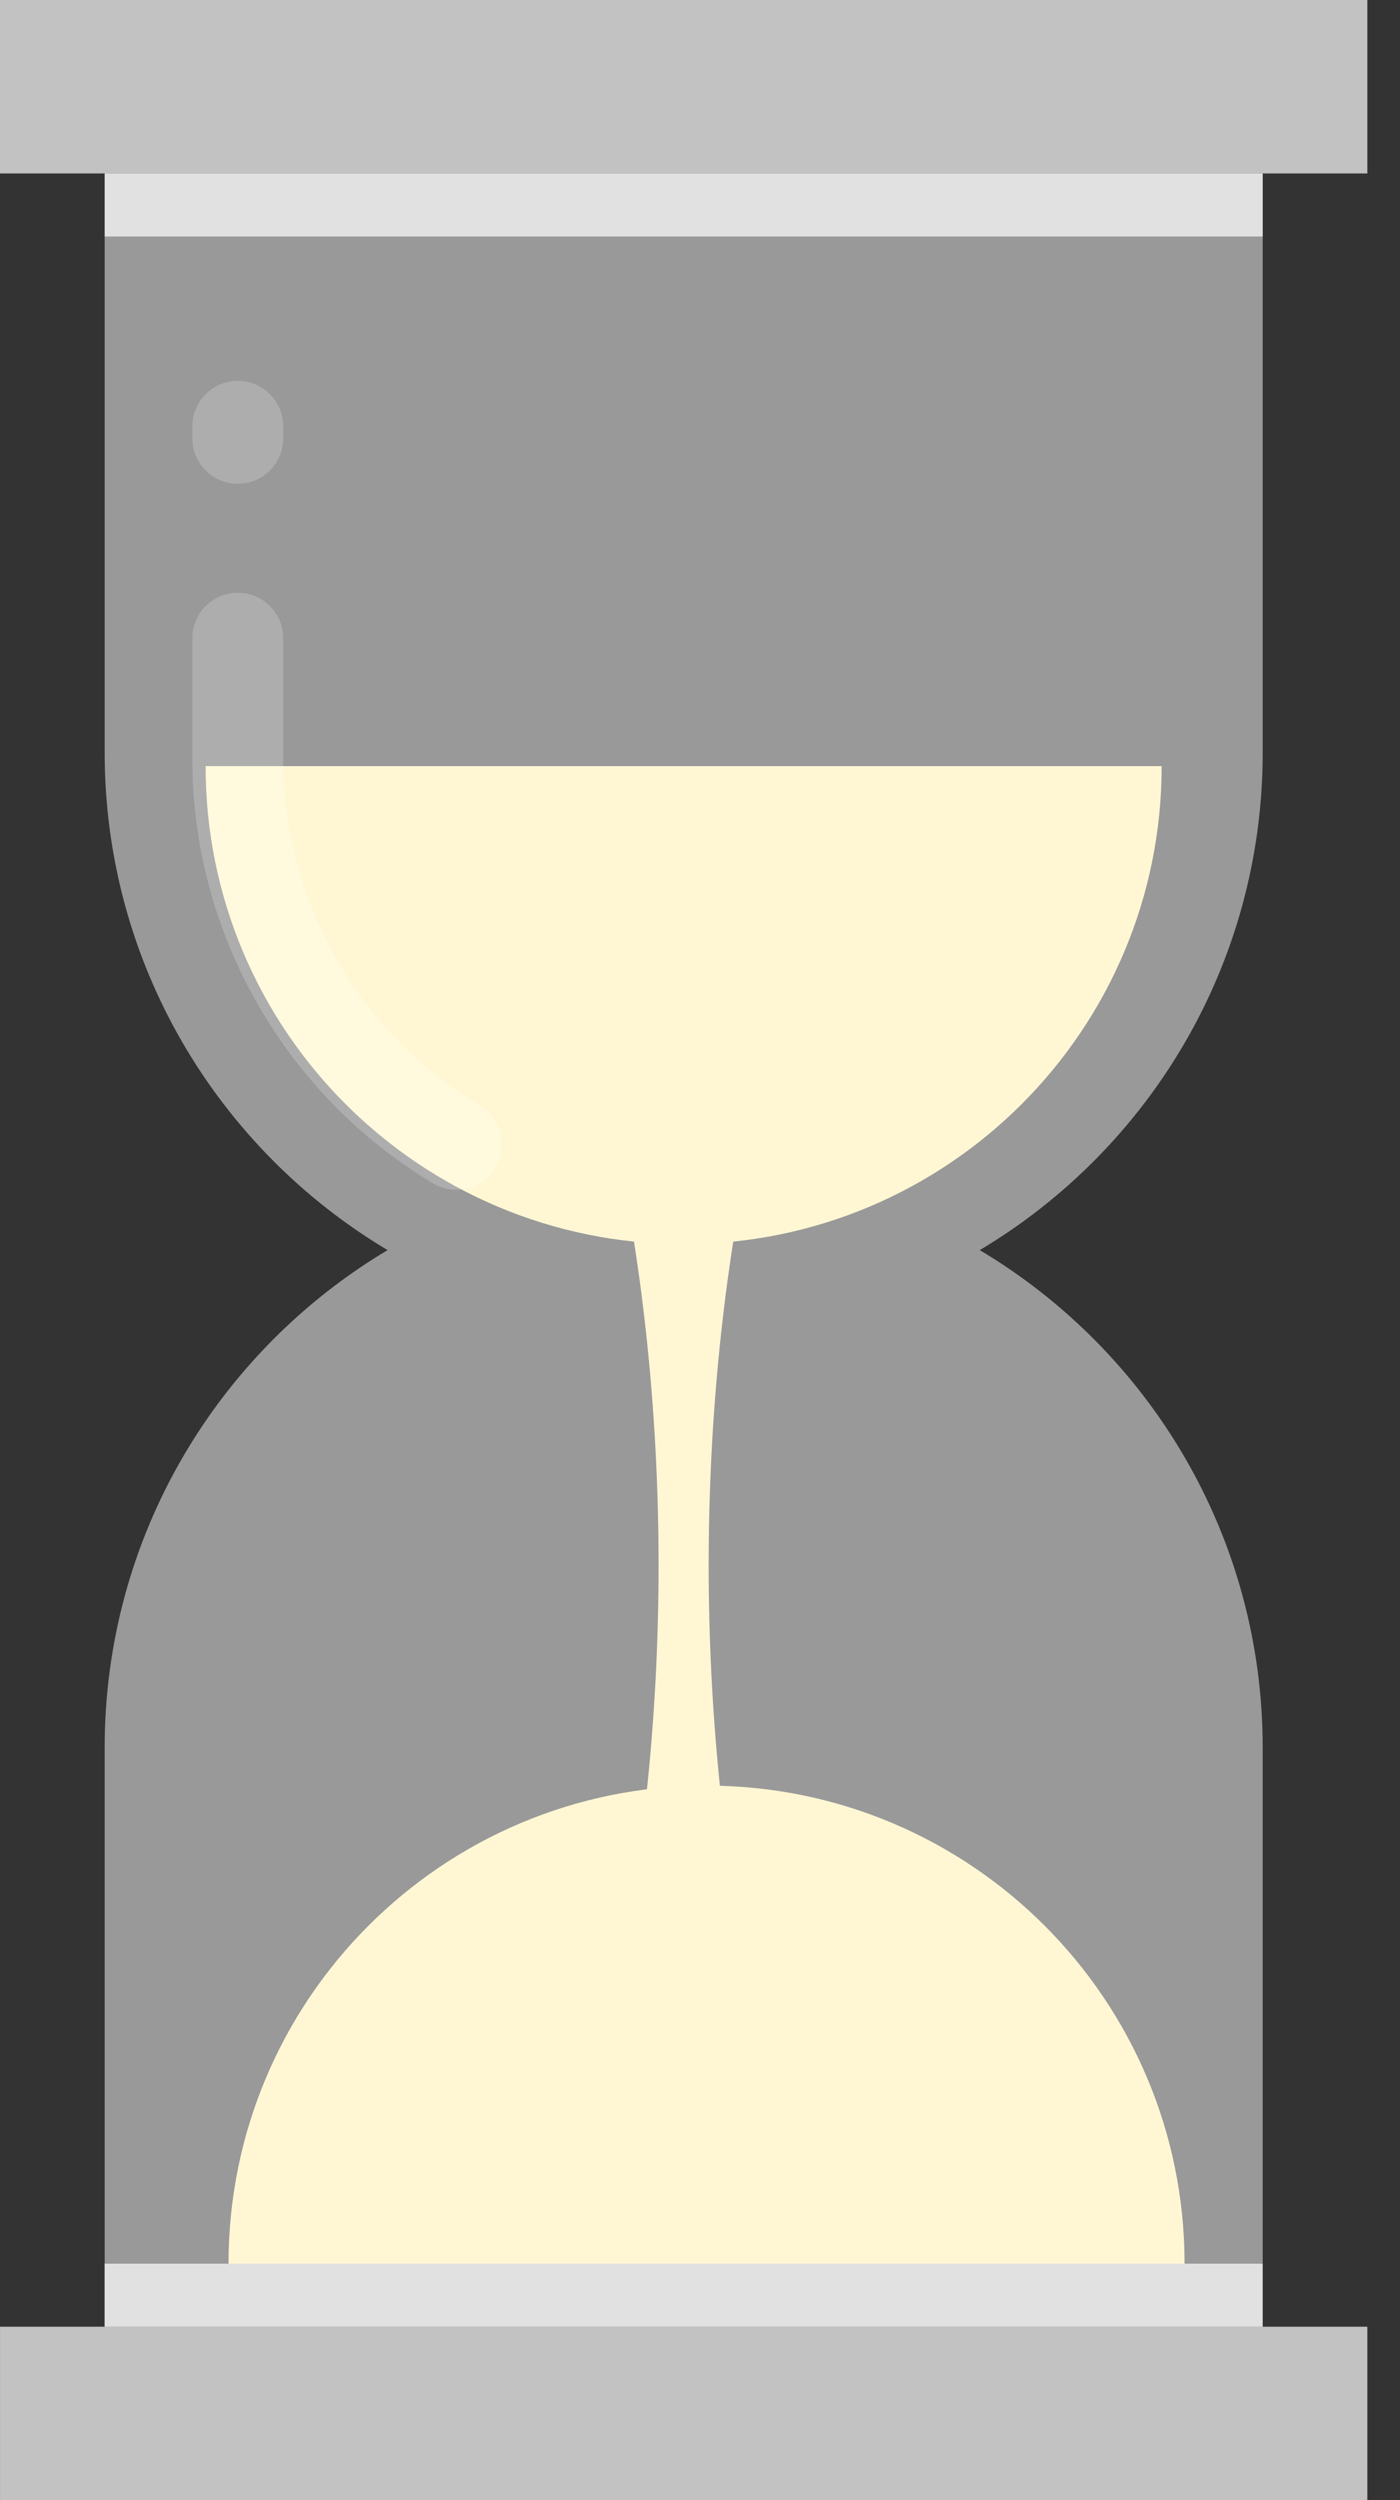<svg width="42" height="75" viewBox="0 0 42 75" fill="none" xmlns="http://www.w3.org/2000/svg">
<rect x="0" y="0" width="42" height="75" fill="#333333" stroke="none"/>
<path d="M37.881 22.573V5.203H3.14V22.573C3.14 28.92 6.546 34.47 11.628 37.501C6.546 40.531 3.14 46.081 3.14 52.427V69.797H37.881V52.427C37.881 46.081 34.475 40.531 29.393 37.501C34.475 34.47 37.881 28.921 37.881 22.573Z" fill="white" fill-opacity="0.5"/>
<path d="M41.02 0L0 0L0 5.203H41.02V0Z" fill="white" fill-opacity="0.7"/>
<path d="M37.881 5.203H3.14V7.095H37.881V5.203Z" fill="white" fill-opacity="0.7"/>
<path d="M0.001 75H41.02V69.797H0.001V75Z" fill="white" fill-opacity="0.7"/>
<path d="M3.138 69.797H37.879V67.906H3.138V69.797Z" fill="white" fill-opacity="0.7"/>
<path d="M21.197 53.565C13.276 53.565 6.856 59.985 6.856 67.906H35.537C35.537 59.985 29.117 53.565 21.197 53.565Z" fill="#FFF7D4"/>
<path d="M20.509 37.322C28.429 37.322 34.85 30.902 34.85 22.982H6.168C6.168 30.902 12.589 37.322 20.509 37.322Z" fill="#FFF7D4"/>
<path d="M22.583 59.808H18.434C20.198 51.7 20.198 42.208 18.434 34.099H22.583C20.819 42.208 20.819 51.7 22.583 59.808Z" fill="#FFF7D4"/>
<path opacity="0.4" d="M13.692 35.692C13.455 35.692 13.215 35.63 12.996 35.5C8.54 32.842 5.771 27.973 5.771 22.793V19.144C5.771 18.392 6.382 17.782 7.134 17.782C7.886 17.782 8.496 18.391 8.496 19.144V22.793C8.496 27.018 10.755 30.991 14.391 33.159C15.037 33.545 15.249 34.381 14.863 35.028C14.608 35.454 14.156 35.692 13.692 35.692Z" fill="white" fill-opacity="0.5"/>
<path opacity="0.4" d="M7.133 14.513C6.381 14.513 5.771 13.904 5.771 13.151V12.788C5.771 12.036 6.381 11.426 7.133 11.426C7.885 11.426 8.496 12.036 8.496 12.788V13.151C8.496 13.903 7.886 14.513 7.133 14.513Z" fill="white" fill-opacity="0.5"/>
</svg>

